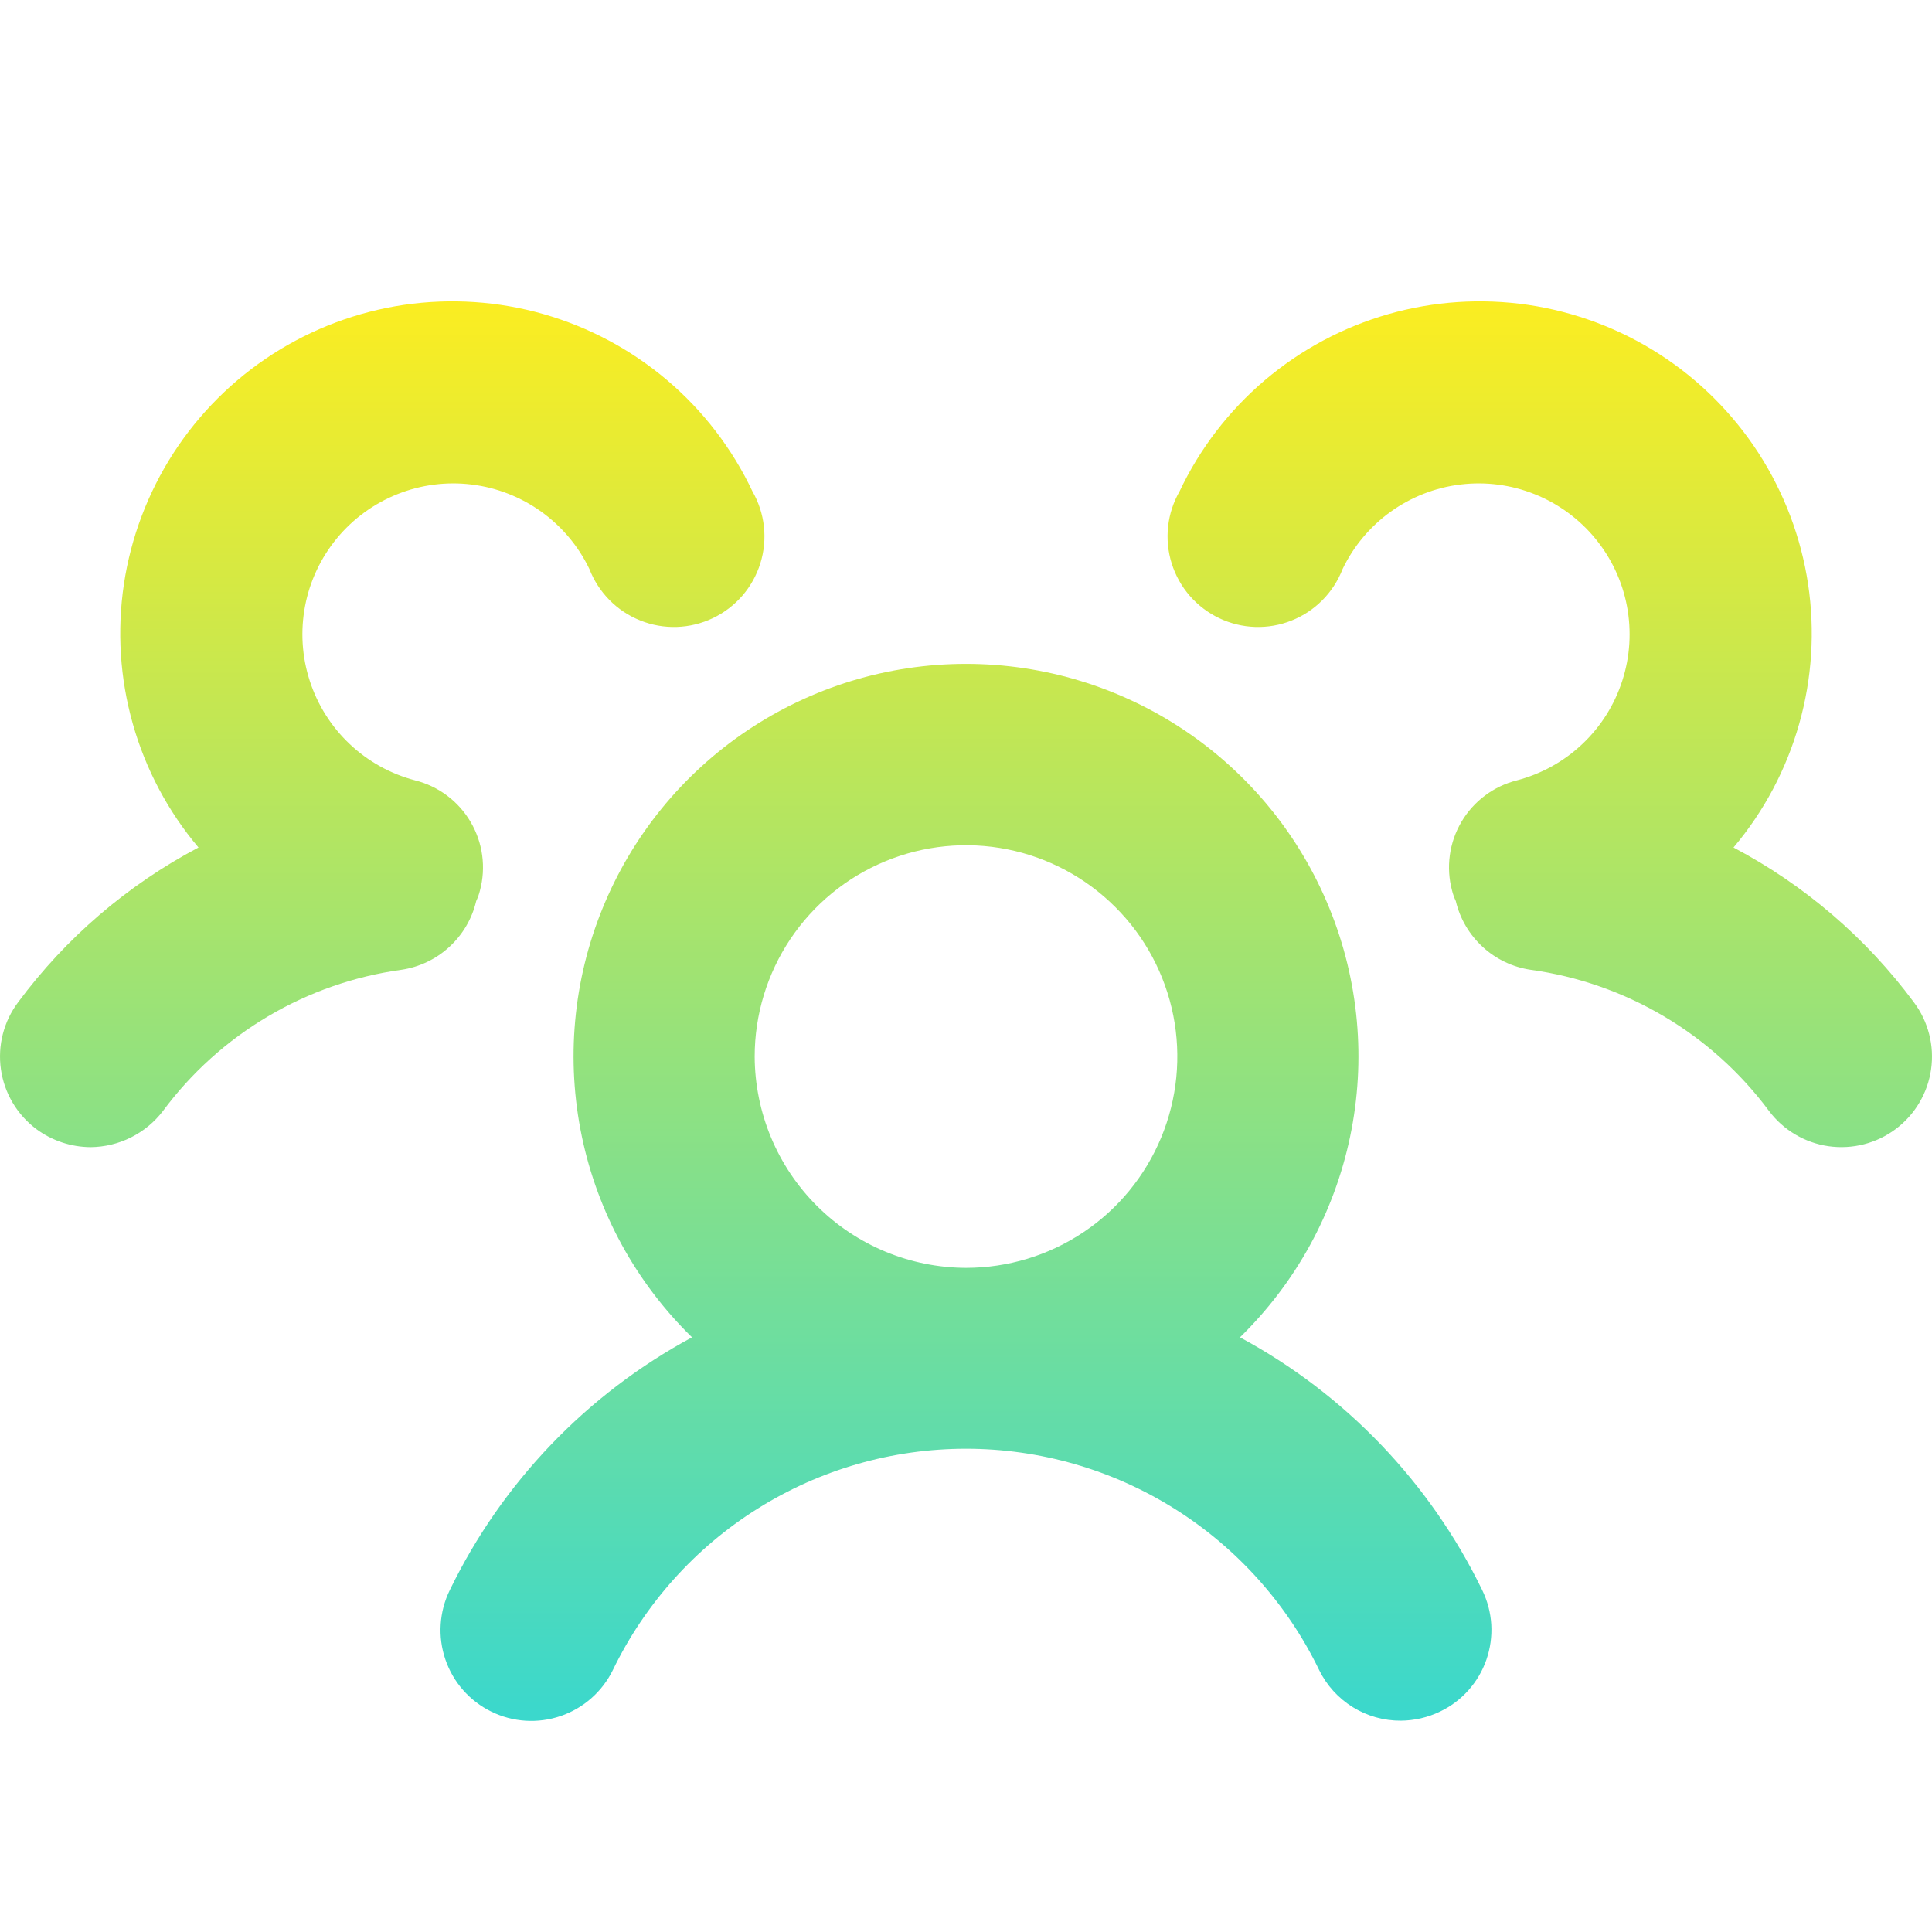 <?xml version="1.0" encoding="UTF-8"?> <svg xmlns="http://www.w3.org/2000/svg" width="42" height="42" viewBox="0 0 42 42" fill="none"> <g clip-path="url(#clip0_105_67)"> <path d="M26.956 29.072C28.17 27.887 29.004 26.368 29.351 24.707C29.698 23.047 29.542 21.32 28.902 19.749C28.263 18.177 27.17 16.832 25.762 15.885C24.355 14.938 22.697 14.432 21 14.432C19.303 14.432 17.645 14.938 16.238 15.885C14.83 16.832 13.737 18.177 13.098 19.749C12.458 21.32 12.302 23.047 12.649 24.707C12.996 26.368 13.83 27.887 15.044 29.072C12.756 30.306 10.913 32.229 9.778 34.568C9.548 35.038 9.513 35.58 9.682 36.075C9.851 36.571 10.21 36.979 10.681 37.209C11.15 37.44 11.693 37.474 12.188 37.305C12.683 37.136 13.091 36.777 13.322 36.307C14.021 34.865 15.111 33.648 16.469 32.797C17.827 31.946 19.397 31.494 21 31.494C22.603 31.494 24.173 31.946 25.531 32.797C26.889 33.648 27.98 34.865 28.678 36.307C28.841 36.638 29.093 36.916 29.407 37.111C29.72 37.305 30.081 37.407 30.45 37.406C30.745 37.404 31.037 37.337 31.303 37.209C31.538 37.097 31.748 36.94 31.921 36.746C32.094 36.552 32.228 36.326 32.313 36.08C32.398 35.835 32.434 35.575 32.419 35.315C32.403 35.055 32.336 34.801 32.222 34.568C31.087 32.229 29.244 30.306 26.956 29.072ZM16.406 22.969C16.406 22.06 16.676 21.172 17.18 20.417C17.685 19.661 18.403 19.072 19.242 18.725C20.081 18.377 21.005 18.286 21.896 18.463C22.787 18.64 23.606 19.078 24.248 19.721C24.891 20.363 25.328 21.181 25.506 22.073C25.683 22.964 25.592 23.887 25.244 24.727C24.896 25.566 24.308 26.284 23.552 26.788C22.797 27.293 21.909 27.562 21 27.562C19.783 27.558 18.617 27.073 17.756 26.212C16.896 25.352 16.411 24.186 16.406 22.969ZM41.212 24.544C40.795 24.857 40.27 24.991 39.753 24.918C39.236 24.844 38.77 24.568 38.456 24.15C37.84 23.32 37.063 22.62 36.173 22.094C35.283 21.567 34.297 21.223 33.272 21.082C32.883 21.024 32.52 20.851 32.231 20.584C31.942 20.318 31.738 19.972 31.648 19.589C31.613 19.515 31.586 19.438 31.566 19.359C31.499 19.109 31.483 18.849 31.518 18.593C31.553 18.336 31.639 18.09 31.77 17.867C31.901 17.644 32.076 17.449 32.283 17.294C32.49 17.139 32.726 17.027 32.977 16.964C33.51 16.824 33.999 16.553 34.399 16.174C34.8 15.796 35.098 15.323 35.267 14.798C35.437 14.274 35.471 13.716 35.368 13.174C35.265 12.633 35.027 12.127 34.676 11.702C34.325 11.277 33.873 10.947 33.362 10.743C32.85 10.538 32.295 10.466 31.748 10.533C31.201 10.599 30.68 10.803 30.232 11.124C29.785 11.445 29.425 11.874 29.187 12.37C29.089 12.623 28.94 12.853 28.749 13.046C28.558 13.239 28.33 13.39 28.078 13.49C27.826 13.591 27.556 13.638 27.285 13.629C27.014 13.62 26.748 13.555 26.503 13.438C26.258 13.321 26.04 13.155 25.862 12.95C25.685 12.745 25.552 12.506 25.471 12.247C25.39 11.988 25.364 11.715 25.393 11.446C25.423 11.176 25.508 10.916 25.643 10.681C26.082 9.753 26.715 8.929 27.497 8.265C28.28 7.601 29.195 7.112 30.182 6.829C31.169 6.547 32.205 6.479 33.221 6.628C34.236 6.778 35.208 7.143 36.072 7.698C36.935 8.253 37.67 8.986 38.228 9.848C38.785 10.71 39.153 11.681 39.306 12.696C39.458 13.711 39.393 14.747 39.113 15.735C38.834 16.723 38.347 17.64 37.685 18.424C39.227 19.238 40.567 20.387 41.606 21.788C41.761 21.994 41.874 22.23 41.938 22.48C42.003 22.731 42.017 22.991 41.98 23.247C41.944 23.503 41.857 23.749 41.725 23.972C41.594 24.194 41.419 24.389 41.212 24.544ZM8.728 21.082C7.703 21.223 6.717 21.567 5.827 22.094C4.937 22.62 4.16 23.32 3.544 24.15C3.359 24.393 3.12 24.59 2.848 24.726C2.575 24.863 2.274 24.935 1.969 24.938C1.543 24.935 1.129 24.797 0.788 24.544C0.37 24.23 0.094 23.764 0.02 23.247C-0.054 22.73 0.08 22.205 0.394 21.788C1.433 20.387 2.773 19.238 4.315 18.424C3.653 17.64 3.166 16.723 2.887 15.735C2.607 14.747 2.542 13.711 2.694 12.696C2.847 11.681 3.215 10.71 3.772 9.848C4.33 8.986 5.065 8.253 5.928 7.698C6.792 7.143 7.764 6.778 8.779 6.628C9.795 6.479 10.831 6.547 11.818 6.829C12.805 7.112 13.72 7.601 14.503 8.265C15.286 8.929 15.918 9.753 16.357 10.681C16.492 10.916 16.577 11.176 16.607 11.446C16.636 11.715 16.61 11.988 16.529 12.247C16.448 12.506 16.315 12.745 16.138 12.95C15.96 13.155 15.742 13.321 15.497 13.438C15.252 13.555 14.986 13.62 14.715 13.629C14.444 13.638 14.174 13.591 13.922 13.49C13.67 13.39 13.441 13.239 13.251 13.046C13.06 12.853 12.911 12.623 12.813 12.37C12.575 11.874 12.215 11.445 11.768 11.124C11.32 10.803 10.799 10.599 10.252 10.533C9.705 10.466 9.15 10.538 8.638 10.743C8.127 10.947 7.675 11.277 7.324 11.702C6.973 12.127 6.735 12.633 6.632 13.174C6.529 13.716 6.563 14.274 6.733 14.798C6.902 15.323 7.201 15.796 7.601 16.174C8.001 16.553 8.49 16.824 9.023 16.964C9.274 17.027 9.51 17.139 9.717 17.294C9.924 17.449 10.099 17.644 10.23 17.867C10.361 18.09 10.447 18.336 10.482 18.593C10.517 18.849 10.501 19.109 10.434 19.359C10.414 19.438 10.387 19.515 10.352 19.589C10.262 19.972 10.059 20.318 9.769 20.584C9.48 20.851 9.117 21.024 8.728 21.082Z" fill="url(#paint0_linear_105_67)"></path> </g> <defs> <linearGradient id="paint0_linear_105_67" x1="21" y1="6.551" x2="21" y2="37.411" gradientUnits="userSpaceOnUse"> <stop stop-color="#FBED21"></stop> <stop offset="0.995" stop-color="#3BD8CC"></stop> </linearGradient> <clipPath id="clip0_105_67"> <rect width="42" height="42" fill="white"></rect> </clipPath> </defs> </svg> 